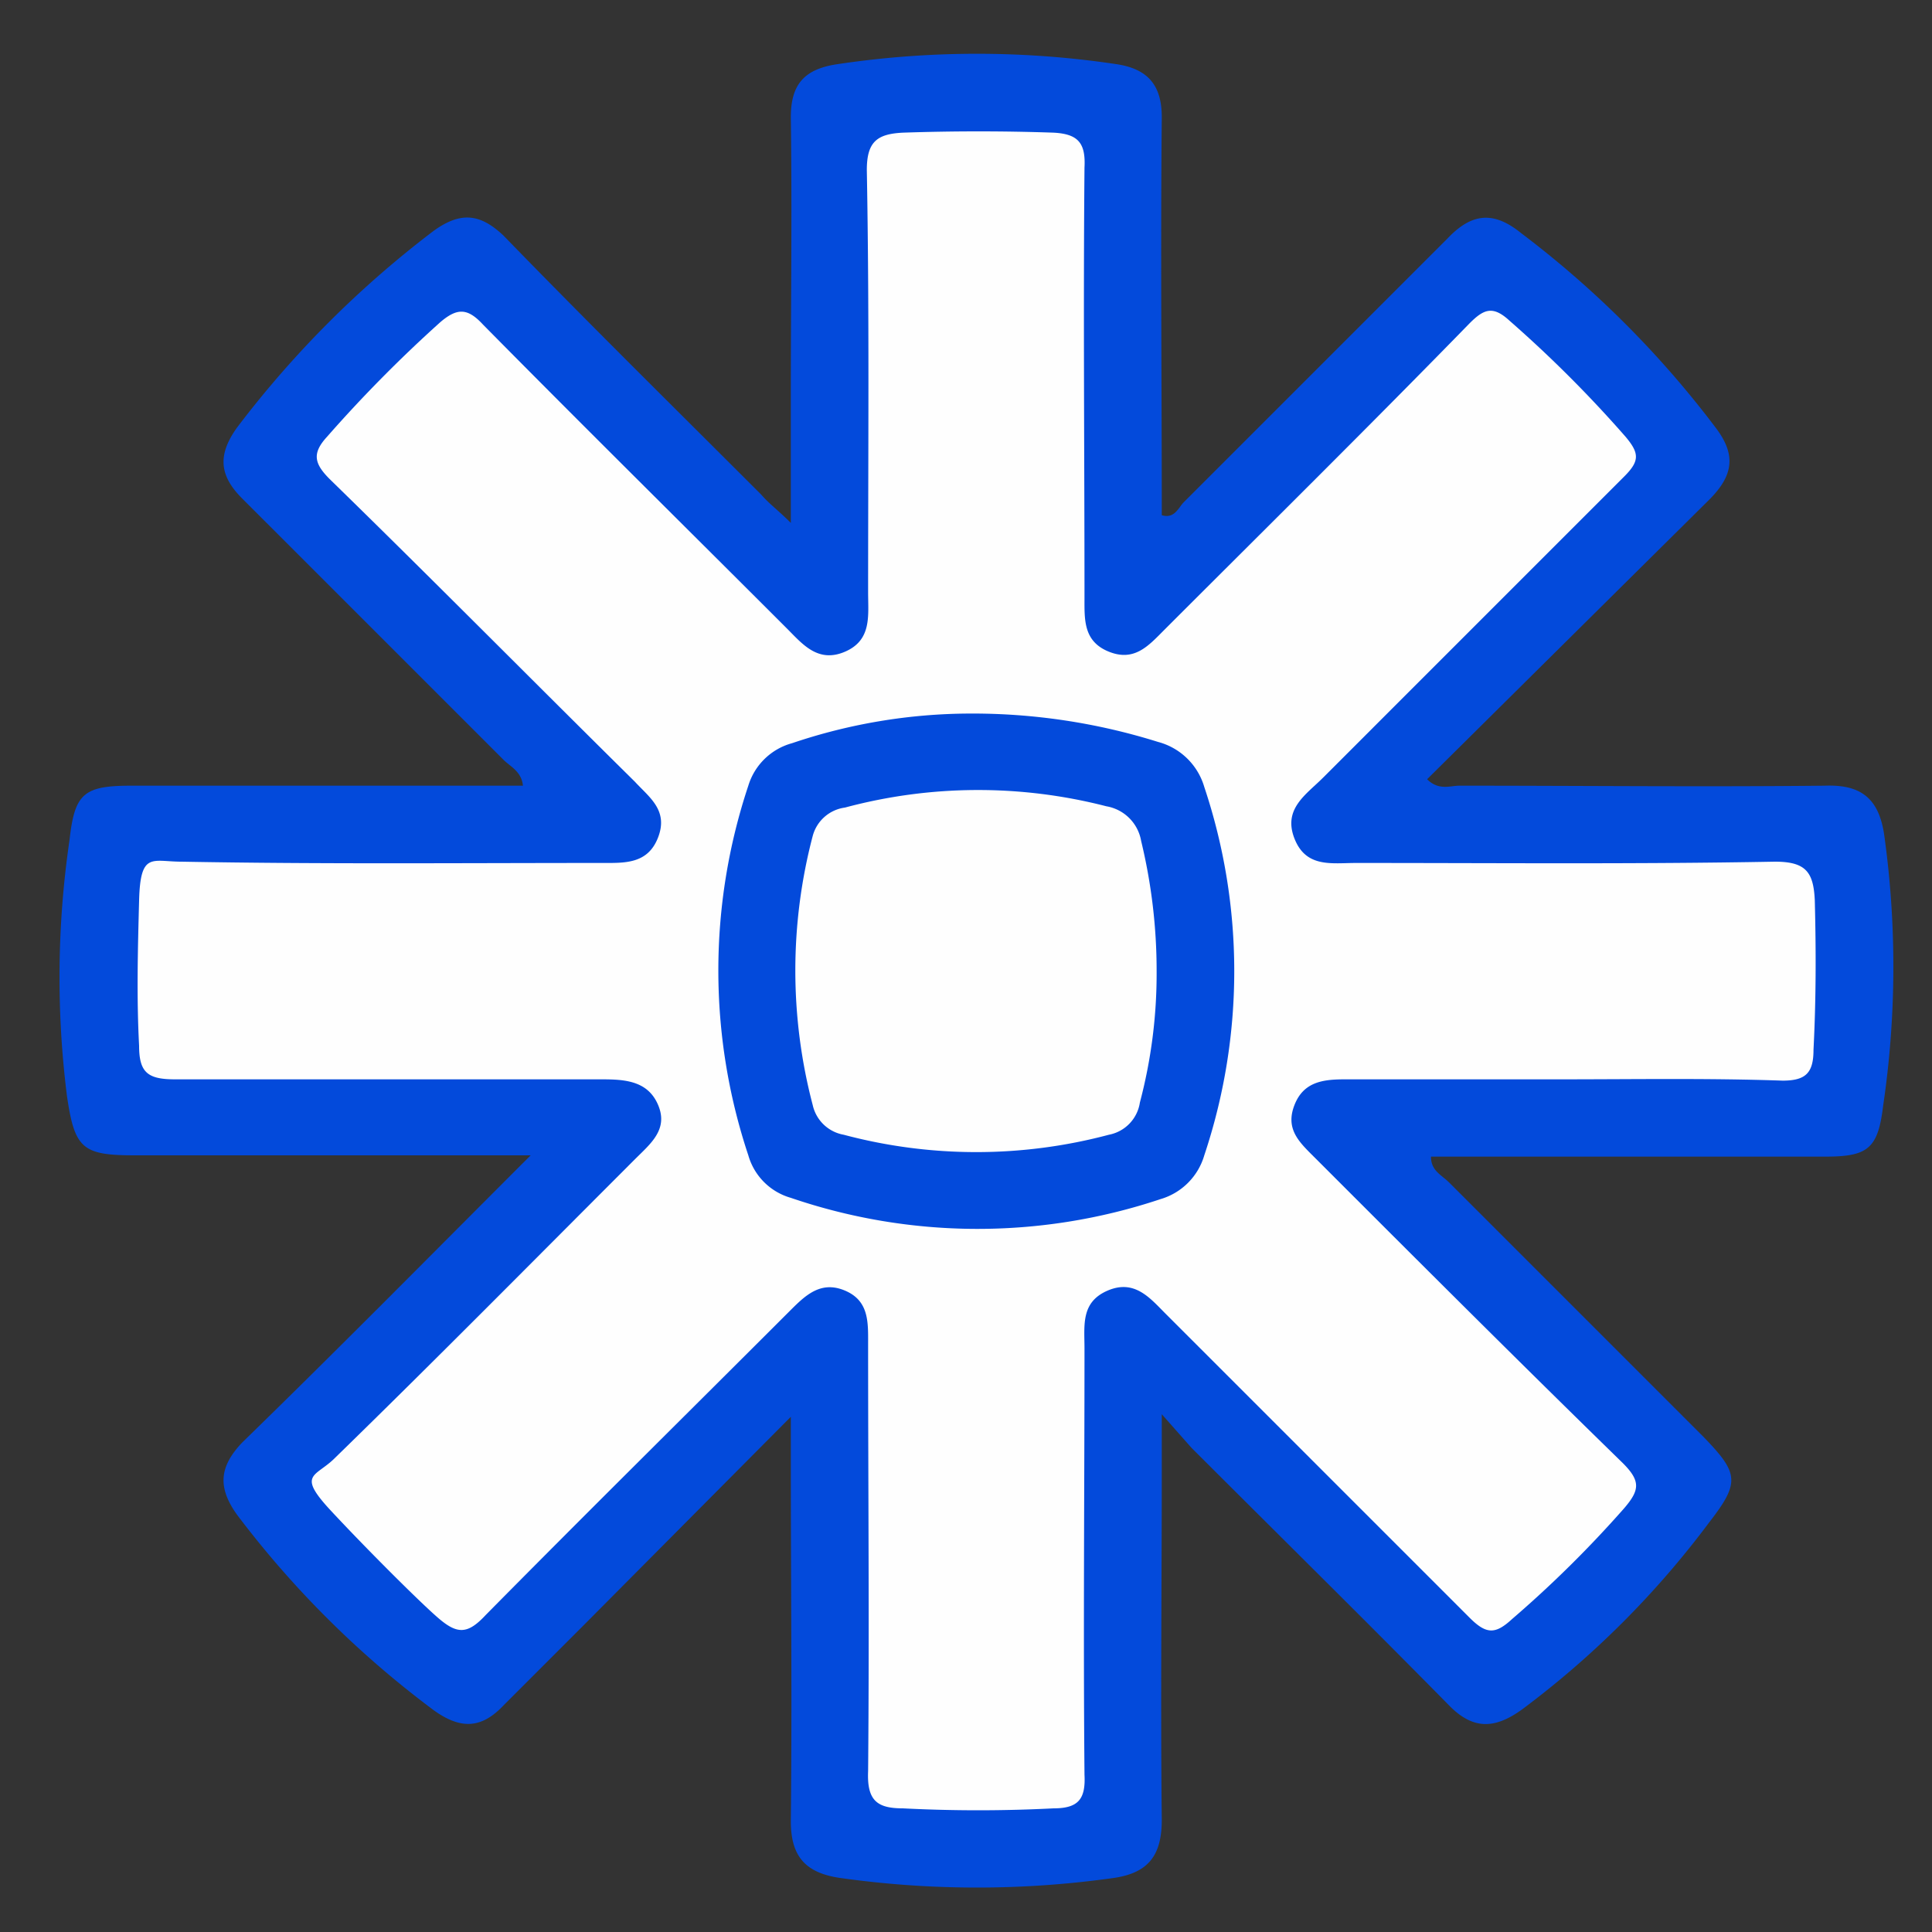 <svg xmlns="http://www.w3.org/2000/svg" width="150" height="150" viewBox="0 0 150 150"><rect x="0" y="0" width="150" height="150" fill="#333333" stroke="none"/><defs><style>.cls-1{fill:#034adb;}.cls-2{fill:#fefefe;}</style></defs><title>icon</title><g id="Layer_6" data-name="Layer 6"><path class="cls-1" d="M41.2,89.7H10.5c-4.1,0-4.7-.5-5.3-4.6a73.6,73.6,0,0,1,.2-19.9c.4-3.6,1.1-4.2,4.8-4.2H40.6c-.1-1.1-1-1.5-1.5-2L18.8,38.7c-1.8-1.8-1.9-3.4-.4-5.5A79.2,79.2,0,0,1,33.7,17.9c2.1-1.5,3.6-1.3,5.4.4,6.6,6.8,13.3,13.4,20,20.1.6.7,1.3,1.2,2.3,2.2V30.8c0-7.2.1-14.5,0-21.7,0-2.5,1-3.7,3.5-4.1A73.1,73.1,0,0,1,86.8,5c2.4.4,3.4,1.7,3.4,4.1-.1,10.3,0,20.6,0,30.9,1,.3,1.3-.6,1.7-1l20.5-20.5c1.9-2,3.6-2.1,5.7-.4a77.1,77.1,0,0,1,15.1,15.1c1.6,2.1,1.4,3.7-.5,5.6L110.8,60.5c.9.9,1.8.5,2.5.5,9.5,0,18.9.1,28.4,0,2.8-.1,4.2,1,4.6,3.9a73.9,73.9,0,0,1-.1,21c-.4,3.3-1.2,3.9-4.5,3.9H111.1c0,1.1.8,1.4,1.4,2l19.8,19.8c2.7,2.8,2.8,3.5.4,6.6a71.2,71.2,0,0,1-14.5,14.5c-2.2,1.6-3.9,1.6-5.8-.4-6.6-6.7-13.3-13.3-19.9-19.9l-2.3-2.6v4.3c0,9.1-.1,18.1,0,27.2,0,2.7-1,4.1-3.7,4.5a76,76,0,0,1-21.3,0c-2.7-.4-3.8-1.7-3.8-4.4.1-9.4,0-18.7,0-28.1V110L45,126.5l-5.9,5.9c-1.7,1.8-3.3,1.9-5.4.4a76,76,0,0,1-15.3-15.2c-1.5-2.1-1.4-3.7.4-5.6C26.2,104.8,33.4,97.5,41.2,89.7Z"/><path class="cls-2" d="M121.1,83.8H104.4c-1.7,0-3.2.2-3.9,2s.3,2.8,1.4,3.9c8,8,16,16,24.1,23.9,1.4,1.4,1.3,2.1.1,3.5a88.3,88.3,0,0,1-8.7,8.6c-1.3,1.2-2,1.2-3.3-.1L90.5,102c-1.2-1.2-2.4-2.7-4.5-1.8s-1.8,2.7-1.8,4.5c0,11-.1,22,0,33.1.1,1.9-.5,2.6-2.4,2.6a114.2,114.2,0,0,1-11.7,0c-2,0-2.8-.6-2.7-2.9.1-11,0-22,0-33.1,0-1.7.1-3.4-1.8-4.2s-3.1.4-4.3,1.6c-7.9,7.9-15.8,15.7-23.6,23.6-1.4,1.5-2.2,1.5-3.7.2s-5.6-5.4-8.3-8.3-1.2-2.6.3-4.1c7.9-7.7,15.5-15.4,23.3-23.2,1.2-1.2,2.6-2.3,1.8-4.2s-2.6-2-4.4-2H13.6c-2.1,0-2.8-.5-2.8-2.6-.2-3.8-.1-7.5,0-11.3s1-3,3.3-3c10.9.2,21.7.1,32.6.1,1.8,0,3.6.1,4.4-2s-.7-3.1-1.8-4.3C41.4,52.9,33.6,45,25.6,37.2c-1.2-1.2-1.4-2-.2-3.3A105.7,105.7,0,0,1,34.2,25c1.3-1.1,2.1-1.1,3.3.2,7.8,7.9,15.7,15.7,23.6,23.6,1.2,1.2,2.4,2.7,4.5,1.8s1.8-2.8,1.8-4.6c0-10.9.1-21.8-.1-32.8,0-2.2.8-2.8,2.8-2.9q5.9-.2,11.7,0c1.9.1,2.5.8,2.4,2.7-.1,11.1,0,22.3,0,33.4,0,1.7-.1,3.4,1.9,4.2s3.1-.5,4.3-1.7c7.9-7.9,15.9-15.8,23.7-23.8,1.1-1.1,1.8-1.4,3.1-.2a95.6,95.6,0,0,1,9,9c1.1,1.3,1.1,1.9-.1,3.1L102.7,60.4c-1.3,1.3-3.1,2.4-2.2,4.7s2.9,1.9,4.8,1.9c10.8,0,21.7.1,32.5-.1,2.4,0,3,.8,3.1,3,.1,3.9.1,7.7-.1,11.6,0,1.8-.6,2.4-2.4,2.4C132.6,83.7,126.9,83.8,121.1,83.8Z"/><path class="cls-1" d="M75.3,55.4a48.1,48.1,0,0,1,14.6,2.2,5.1,5.1,0,0,1,3.6,3.5,45.1,45.1,0,0,1,0,28.6,5,5,0,0,1-3.4,3.4A44.8,44.8,0,0,1,61.4,93a4.8,4.8,0,0,1-3.3-3.3,45.4,45.4,0,0,1,0-28.7,4.9,4.9,0,0,1,3.4-3.3A43.4,43.4,0,0,1,75.3,55.4Z"/><path class="cls-2" d="M89.8,75.4a39.1,39.1,0,0,1-1.3,10.2,3,3,0,0,1-2.4,2.5,40,40,0,0,1-20.6,0,3,3,0,0,1-2.4-2.3,41.1,41.1,0,0,1,0-20.9,3,3,0,0,1,2.5-2.2,39.9,39.9,0,0,1,20.3-.1,3.3,3.3,0,0,1,2.7,2.7A42.9,42.9,0,0,1,89.8,75.4Z"/></g></svg>